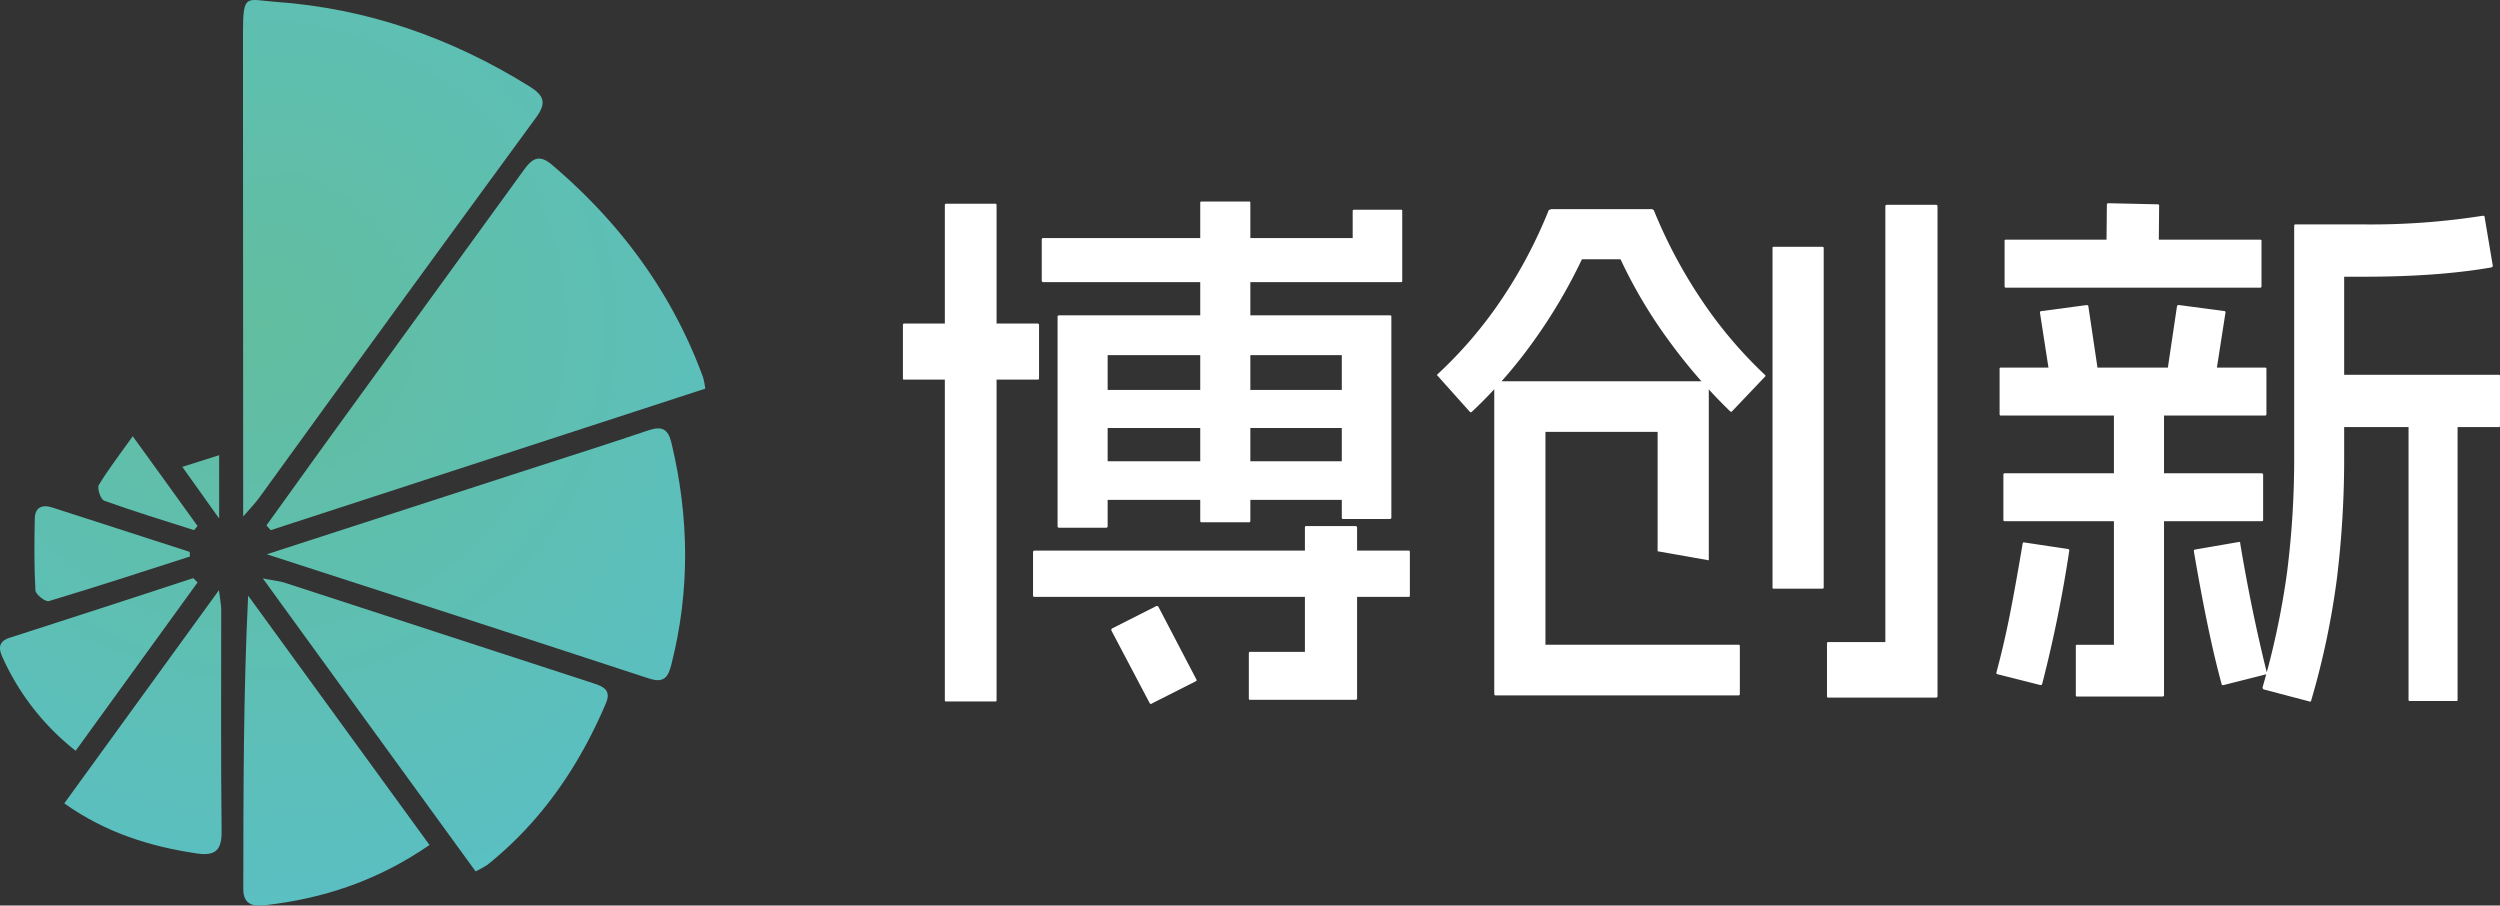 <svg id="图层_1" data-name="图层 1" xmlns="http://www.w3.org/2000/svg" xmlns:xlink="http://www.w3.org/1999/xlink" viewBox="0 0 829.37 300.42"><rect x="0" y="0" width="829.37" height="300.42" fill="#333333" stroke="none"/><defs><style>.cls-1{fill:url(#未命名的渐变_67);}.cls-2{fill:#fff;}</style><radialGradient id="未命名的渐变_67" cx="172.32" cy="459.29" r="252.2" gradientUnits="userSpaceOnUse"><stop offset="0" stop-color="#62be9f"/><stop offset="1" stop-color="#58c0cd"/></radialGradient></defs><title>logo-w</title><path class="cls-1" d="M166.28,522.47v-9.38q0-75.62-.06-151.24c0-13.18,1.17-10.8,10.68-10.13,30.52,2.15,58.39,11.95,84.27,28,4.77,3,6,5.36,2.25,10.43q-46.16,63-91.92,126.23C170.32,518,168.89,519.45,166.28,522.47Z" transform="translate(-85.61 -351.12)"/><path class="cls-1" d="M174,525.42c7.79-10.81,15.54-21.65,23.36-32.44q30.72-42.32,61.43-84.63c2.77-3.83,5-6.75,9.94-2.56,22.72,19.31,39.87,42.51,50.16,70.6a28.9,28.9,0,0,1,.69,3.66L175.42,527Z" transform="translate(-85.61 -351.12)"/><path class="cls-1" d="M174.12,535l85.72-27.79c13.65-4.42,27.34-8.75,40.93-13.34,4.33-1.46,6.46-.51,7.56,4.06,5.95,24.69,6.26,49.31-.09,74-1.13,4.42-2.89,5.73-7.39,4.26C259.27,562.54,217.65,549.08,174.12,535Z" transform="translate(-85.61 -351.12)"/><path class="cls-1" d="M243.39,640.2C220,608,197,576.36,172.8,543c3.93.77,5.7.93,7.35,1.47q51,16.6,102,33.23c3.47,1.13,6.39,2.21,4.45,6.78-8.91,20.9-21.39,39.17-39.24,53.5A33.24,33.24,0,0,1,243.39,640.2Z" transform="translate(-85.61 -351.12)"/><path class="cls-1" d="M228.1,631.44c-17.27,11.9-35.35,17.84-54.78,20-3.9.43-7-.32-7-5.41.06-32.16,0-64.33,1.61-97.31Z" transform="translate(-85.61 -351.12)"/><path class="cls-1" d="M106.93,617.64l51.32-70.74c.41,3.48.75,5,.75,6.52,0,24.5-.15,49,.13,73.48.07,6.5-2.28,8.25-8.39,7.33C135.22,631.9,120.64,627.35,106.93,617.64Z" transform="translate(-85.61 -351.12)"/><path class="cls-1" d="M110.71,600.19a82.19,82.19,0,0,1-24.26-31c-1.37-3-1.39-5.29,2.43-6.52q30.45-9.79,60.85-19.76l1.43,1.42C137.85,562.71,124.54,581.08,110.71,600.19Z" transform="translate(-85.61 -351.12)"/><path class="cls-1" d="M148.62,535.74c-15.58,5-31.14,10.1-46.82,14.8-1.1.33-4.37-2.21-4.44-3.54-.45-7.91-.36-15.86-.22-23.79.07-3.82,2.47-4.81,5.84-3.72q22.8,7.34,45.57,14.72Z" transform="translate(-85.61 -351.12)"/><path class="cls-1" d="M129.65,495.84c8,11,14.72,20.41,21.49,29.78L150,527c-10-3.19-20-6.24-29.83-9.77-1.15-.41-2.42-4.14-1.77-5.23C121.5,506.86,125.21,502.1,129.65,495.84Z" transform="translate(-85.61 -351.12)"/><path class="cls-1" d="M146.09,506l12.22-3.87v21Z" transform="translate(-85.61 -351.12)"/><path class="cls-2" d="M430.31,459v17.7c0,.25-.18.36-.54.36H385.51a.31.31,0,0,1-.36-.36V459q0-.54.36-.54h44.26A.48.48,0,0,1,430.31,459Zm-14.09-39.74V583.46a.32.32,0,0,1-.36.36H399.42a.31.31,0,0,1-.36-.36V419.25c0-.36.11-.54.36-.54h16.44Q416.22,418.71,416.22,419.25ZM553.33,534.32v14.45a.32.32,0,0,1-.36.36H428.86q-.54,0-.54-.36V534.32a.48.48,0,0,1,.54-.54H553Q553.33,533.78,553.33,534.32ZM534.9,420.69h15.54a.32.32,0,0,1,.36.36v23.13a.71.71,0,0,1-.09.45.37.37,0,0,1-.27.09H431.75a.48.48,0,0,1-.54-.54V430.63a.48.48,0,0,1,.54-.54H534.36v-9Q534.36,420.69,534.9,420.69Zm12.2,35.14a.37.37,0,0,1,.09.27v66.66a.48.48,0,0,1-.54.54H531.11q-.36,0-.36-.54V468.93H453.07v56.72a.48.48,0,0,1-.54.54H437a.48.48,0,0,1-.54-.54V456.1a.29.29,0,0,1,.18-.27.8.8,0,0,1,.36-.09H546.65A.73.73,0,0,1,547.1,455.83Zm-8.22,25v11.92q0,.36-.54.36H445.66q-.54,0-.54-.36V480.85q0-.36.54-.36h92.68Q538.88,480.49,538.88,480.85Zm0,23.84v11.75a.48.48,0,0,1-.54.54H445.66a.48.48,0,0,1-.54-.54V504.69a.48.48,0,0,1,.54-.54h92.68A.48.48,0,0,1,538.88,504.69Zm-69,47.69,12.65,24.21a.36.36,0,0,1-.19.54l-14.63,7.41q-.36.36-.72-.18l-12.65-24a.59.59,0,0,1,.18-.72l14.64-7.41A.6.6,0,0,1,469.87,552.38Zm30.53-134V523.84q0,.54-.36.54h-15.9q-.36,0-.36-.54V418.35a.33.33,0,0,1,.36-.37H500A.33.33,0,0,1,500.4,418.35Zm35.41,107.84v56.72a.3.3,0,0,1-.18.27.87.87,0,0,1-.37.09h-35a.32.32,0,0,1-.36-.36v-15q0-.54.36-.54h18.24V526.19c0-.36.12-.54.37-.54h16.43A.48.48,0,0,1,535.81,526.19Z" transform="translate(-85.61 -351.12)"/><path class="cls-2" d="M634.26,420.87a163.77,163.77,0,0,0,15.81,29.72,144.48,144.48,0,0,0,21,24.84q.36.36.18.54l-11,11.56q-.18.36-.72,0a180.79,180.79,0,0,1-20.14-23.21,160.69,160.69,0,0,1-16.17-27.19H610.41a175.31,175.31,0,0,1-16.25,27.46,158.18,158.18,0,0,1-20.24,23.12.45.45,0,0,1-.72,0l-10.66-11.92q-.36-.18,0-.54a141.18,141.18,0,0,0,21.05-24.57,159.35,159.35,0,0,0,15.8-29.81.56.56,0,0,1,.37-.18.54.54,0,0,0,.36-.18h33.6A2.39,2.39,0,0,1,634.26,420.87ZM635.52,534V494.4H598.31V565h47.51c.26,0-.24,0,0,0h16.62q.36,0,.36.54v15.73a.8.8,0,0,1-.09.36.29.29,0,0,1-.27.18H581.69a.29.29,0,0,1-.27-.18.8.8,0,0,1-.09-.36V478.14a.71.71,0,0,1,.09-.45.37.37,0,0,1,.27-.09h70.45a.37.37,0,0,1,.27.09.71.71,0,0,1,.09.45V537m38.12-103.64V546.06q0,.36-.54.36H674a.32.32,0,0,1-.36-.36V433.34A.32.32,0,0,1,674,433h16.08Q690.62,433,690.62,433.34Zm37.76-13.73V582a.48.48,0,0,1-.55.54H692.07c-.25,0-.36-.18-.36-.54V564.67c0-.36.11-.54.36-.54h19V419.61a.48.48,0,0,1,.55-.54h16.25A.48.48,0,0,1,728.38,419.61Z" transform="translate(-85.61 -351.12)"/><path class="cls-2" d="M772.09,533.78a438,438,0,0,1-9,44.26.58.58,0,0,1-.54.36l-14.27-3.61c-.25,0-.37-.19-.37-.55q2.72-10.11,4.79-20.86t3.89-21.77q.16-.72.54-.54l14.45,2.17A.48.48,0,0,1,772.09,533.78Zm65.4-60.34v15c0,.36-.13.54-.37.54H749.33q-.36,0-.36-.54v-15a.32.32,0,0,1,.36-.36h87.79A.33.33,0,0,1,837.49,473.44Zm-1.09,35.23v15c0,.25-.18.36-.54.36H750.78c-.37,0-.55-.11-.55-.36v-15a.48.48,0,0,1,.55-.54h85.08A.48.48,0,0,1,836.4,508.67ZM835.86,431v15c0,.36-.12.55-.36.55H751c-.25,0-.37-.19-.37-.55V431a.32.32,0,0,1,.37-.36H835.5A.32.32,0,0,1,835.86,431Zm-57.45,21.68,4,26.91c.12.25,0,.37-.36.37l-15,2q-.54,0-.54-.36l-4.15-26.73a.48.48,0,0,1,.54-.55l15-2A.58.58,0,0,1,778.41,452.67Zm25.11,28.72V581.83a.29.29,0,0,1-.18.27.8.8,0,0,1-.36.09H774.62a.32.32,0,0,1-.36-.36V565.39a.32.32,0,0,1,.36-.36H786.9V481.39c0-.24.18-.36.55-.36H803Q803.52,481,803.52,481.39Zm-1.62-62.14-.18,19a.48.48,0,0,1-.54.54l-16.26-.36c-.36,0-.55-.12-.55-.36l.19-19a.48.48,0,0,1,.54-.54l16.26.36Q801.9,418.89,801.9,419.25Zm22,35.59-4.16,26.73q0,.36-.54.36l-15-2c-.37,0-.49-.12-.37-.37l4-26.91a.58.58,0,0,1,.54-.36l15,2A.48.48,0,0,1,823.94,454.84Zm4.87,76.41q3.8,22.75,8.86,43a.31.31,0,0,1-.18.55l-14.28,3.61q-.54,0-.54-.36-4.51-16.44-9.21-44.08,0-.54.36-.54l14.63-2.53A.32.32,0,0,1,828.81,531.25Zm80.57-108.57a.8.8,0,0,1,.36.09c.12.06.19.21.19.45l2.7,16.08q0,.36-.54.54-17.7,3.07-42.09,3.07h-6.68v59.44A326.8,326.8,0,0,1,860.88,543a263.65,263.65,0,0,1-8.58,40.65.36.36,0,0,1-.54.18l-15.18-4a.73.73,0,0,1-.36-.72,265.23,265.23,0,0,0,8.13-38.21,299.15,299.15,0,0,0,2.35-38.56V426.11q0-.54.36-.54H870A238.77,238.77,0,0,0,909.38,422.68ZM915,476v16.26q0,.54-.36.54H855.37a.48.48,0,0,1-.54-.54V476a.48.48,0,0,1,.54-.54h59.25Q915,475.43,915,476Zm-14.09,8.67v98.63a.33.33,0,0,1-.36.37H885a.33.33,0,0,1-.36-.37V484.64q0-.54.36-.54h15.54Q900.89,484.1,900.89,484.64Z" transform="translate(-85.61 -351.12)"/></svg>